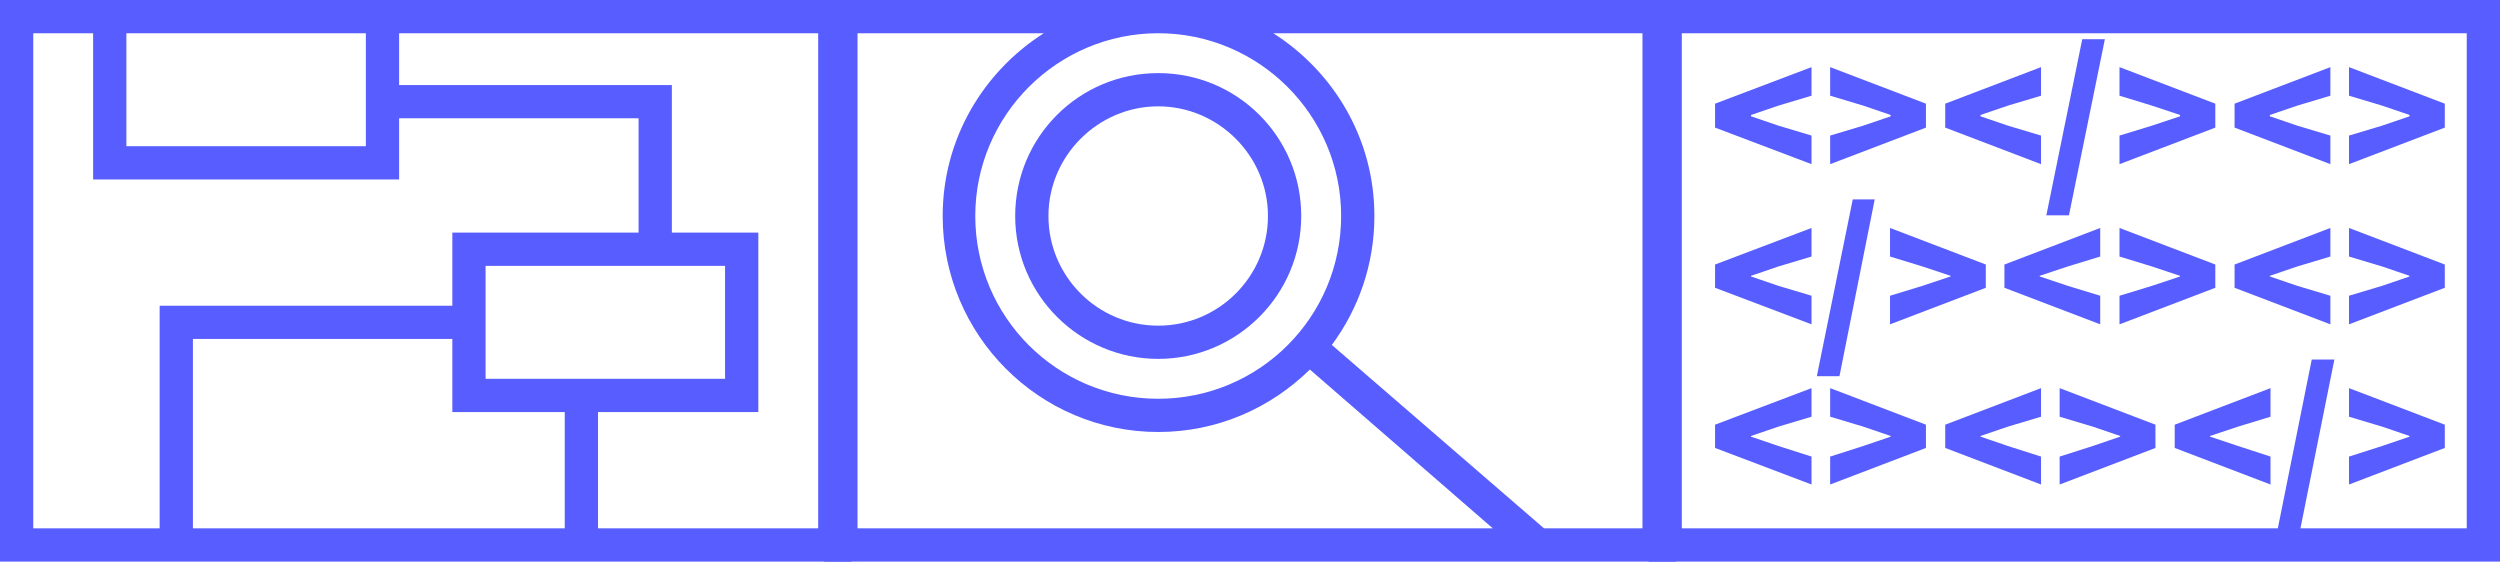 <?xml version="1.0" encoding="UTF-8"?> <svg xmlns="http://www.w3.org/2000/svg" width="276" height="62" viewBox="0 0 276 62" fill="none"><path d="M44.062 0H10.281H0V62H94V0H44.062ZM40.391 3.669V16.142H13.953V3.669H40.391ZM3.672 3.669H10.281V19.811H44.062V13.06H70.5V25.68H49.938V33.752H17.625V58.331H3.672V3.669ZM62.348 45.491V58.331H21.297V37.42H49.938V45.491H62.348ZM53.609 41.822V29.349H80.047V41.822H53.609ZM90.328 58.331H66.02V45.491H83.719V25.68H74.172V9.392H44.062V3.669H90.328V58.331Z" fill="#575DFF"></path><path d="M91 0V62H185V0H91ZM127.866 44.024C116.703 44.024 107.67 34.999 107.67 23.846C107.67 12.694 116.777 3.669 127.866 3.669C138.955 3.669 148.061 12.694 148.061 23.846C148.061 34.999 139.028 44.024 127.866 44.024ZM94.672 3.669H115.234C108.552 7.924 104.072 15.335 104.072 23.846C104.072 36.98 114.72 47.692 127.866 47.692C134.402 47.692 140.277 45.051 144.609 40.795L164.805 58.331H94.672V3.669ZM181.328 58.331H170.459L147.033 38.081C149.97 34.118 151.733 29.202 151.733 23.846C151.733 15.335 147.253 7.924 140.57 3.669H181.328V58.331Z" fill="#575DFF"></path><path d="M127.866 8.071C119.127 8.071 112.077 15.115 112.077 23.846C112.077 32.578 119.2 39.621 127.866 39.621C136.531 39.621 143.655 32.578 143.655 23.846C143.655 15.115 136.605 8.071 127.866 8.071ZM127.866 35.953C121.183 35.953 115.749 30.523 115.749 23.846C115.749 17.169 121.256 11.74 127.866 11.74C134.475 11.74 139.983 17.169 139.983 23.846C139.983 30.523 134.549 35.953 127.866 35.953Z" fill="#575DFF"></path><path d="M199.992 14.968L196.32 13.867L193.309 12.84V12.694L196.32 11.666L199.992 10.566V7.411L189.343 11.446V14.088L199.992 18.123V14.968Z" fill="#575DFF"></path><path d="M212.624 11.446L202.049 7.411V10.566L205.72 11.666L208.731 12.694V12.84L205.72 13.867L202.049 14.968V18.123L212.624 14.088V11.446Z" fill="#575DFF"></path><path d="M225.328 14.968L221.656 13.867L218.645 12.84V12.694L221.656 11.666L225.328 10.566V7.411L214.753 11.446V14.088L225.328 18.123V14.968Z" fill="#575DFF"></path><path d="M232.378 4.329H229.881L225.916 23.773H228.412L232.378 4.329Z" fill="#575DFF"></path><path d="M244.569 11.446L233.994 7.411V10.566L237.592 11.666L240.676 12.694V12.84L237.592 13.867L233.994 14.968V18.123L244.569 14.088V11.446Z" fill="#575DFF"></path><path d="M257.273 14.968L253.601 13.867L250.59 12.84V12.694L253.601 11.666L257.273 10.566V7.411L246.698 11.446V14.088L257.273 18.123V14.968Z" fill="#575DFF"></path><path d="M269.905 11.446L259.33 7.411V10.566L263.001 11.666L266.012 12.694V12.84L263.001 13.867L259.33 14.968V18.123L269.905 14.088V11.446Z" fill="#575DFF"></path><path d="M199.992 32.651L196.32 31.551L193.309 30.523V30.45L196.32 29.423L199.992 28.322V25.167L189.343 29.203V31.771L199.992 35.806V32.651Z" fill="#575DFF"></path><path d="M206.969 22.012H204.545L200.58 41.529H203.076L206.969 22.012Z" fill="#575DFF"></path><path d="M212.256 31.551L208.658 32.651V35.806L219.233 31.771V29.203L208.658 25.167V28.322L212.256 29.423L215.341 30.45V30.523L212.256 31.551Z" fill="#575DFF"></path><path d="M228.266 29.423L231.864 28.322V25.167L221.289 29.203V31.771L231.864 35.806V32.651L228.266 31.551L225.181 30.523V30.45L228.266 29.423Z" fill="#575DFF"></path><path d="M244.569 29.203L233.994 25.167V28.322L237.592 29.423L240.676 30.45V30.523L237.592 31.551L233.994 32.651V35.806L244.569 31.771V29.203Z" fill="#575DFF"></path><path d="M257.273 32.651L253.601 31.551L250.59 30.523V30.45L253.601 29.423L257.273 28.322V25.167L246.698 29.203V31.771L257.273 35.806V32.651Z" fill="#575DFF"></path><path d="M269.905 29.203L259.33 25.167V28.322L263.001 29.423L266.012 30.45V30.523L263.001 31.551L259.33 32.651V35.806L269.905 31.771V29.203Z" fill="#575DFF"></path><path d="M199.992 50.407L196.32 49.233L193.309 48.206V48.133L196.32 47.105L199.992 46.005V42.85L189.343 46.885V49.453L199.992 53.489V50.407Z" fill="#575DFF"></path><path d="M202.049 46.005L205.72 47.105L208.731 48.133V48.206L205.72 49.233L202.049 50.407V53.489L212.624 49.453V46.885L202.049 42.85V46.005Z" fill="#575DFF"></path><path d="M214.753 49.453L225.328 53.489V50.407L221.656 49.233L218.645 48.206V48.133L221.656 47.105L225.328 46.005V42.85L214.753 46.885V49.453Z" fill="#575DFF"></path><path d="M227.385 46.005L231.056 47.105L234.067 48.133V48.206L231.056 49.233L227.385 50.407V53.489L237.96 49.453V46.885L227.385 42.85V46.005Z" fill="#575DFF"></path><path d="M240.089 49.453L250.664 53.489V50.407L247.065 49.233L243.981 48.206V48.133L247.065 47.105L250.664 46.005V42.85L240.089 46.885V49.453Z" fill="#575DFF"></path><path d="M269.905 46.885L259.33 42.85V46.005L263.001 47.105L266.012 48.133V48.206L263.001 49.233L259.33 50.407V53.489L269.905 49.453V46.885Z" fill="#575DFF"></path><path d="M182 0V62H276V0H182ZM272.328 58.331H253.969L257.714 39.695H255.217L251.472 58.331H185.672V3.669H272.328V58.331Z" fill="#575DFF"></path></svg> 
